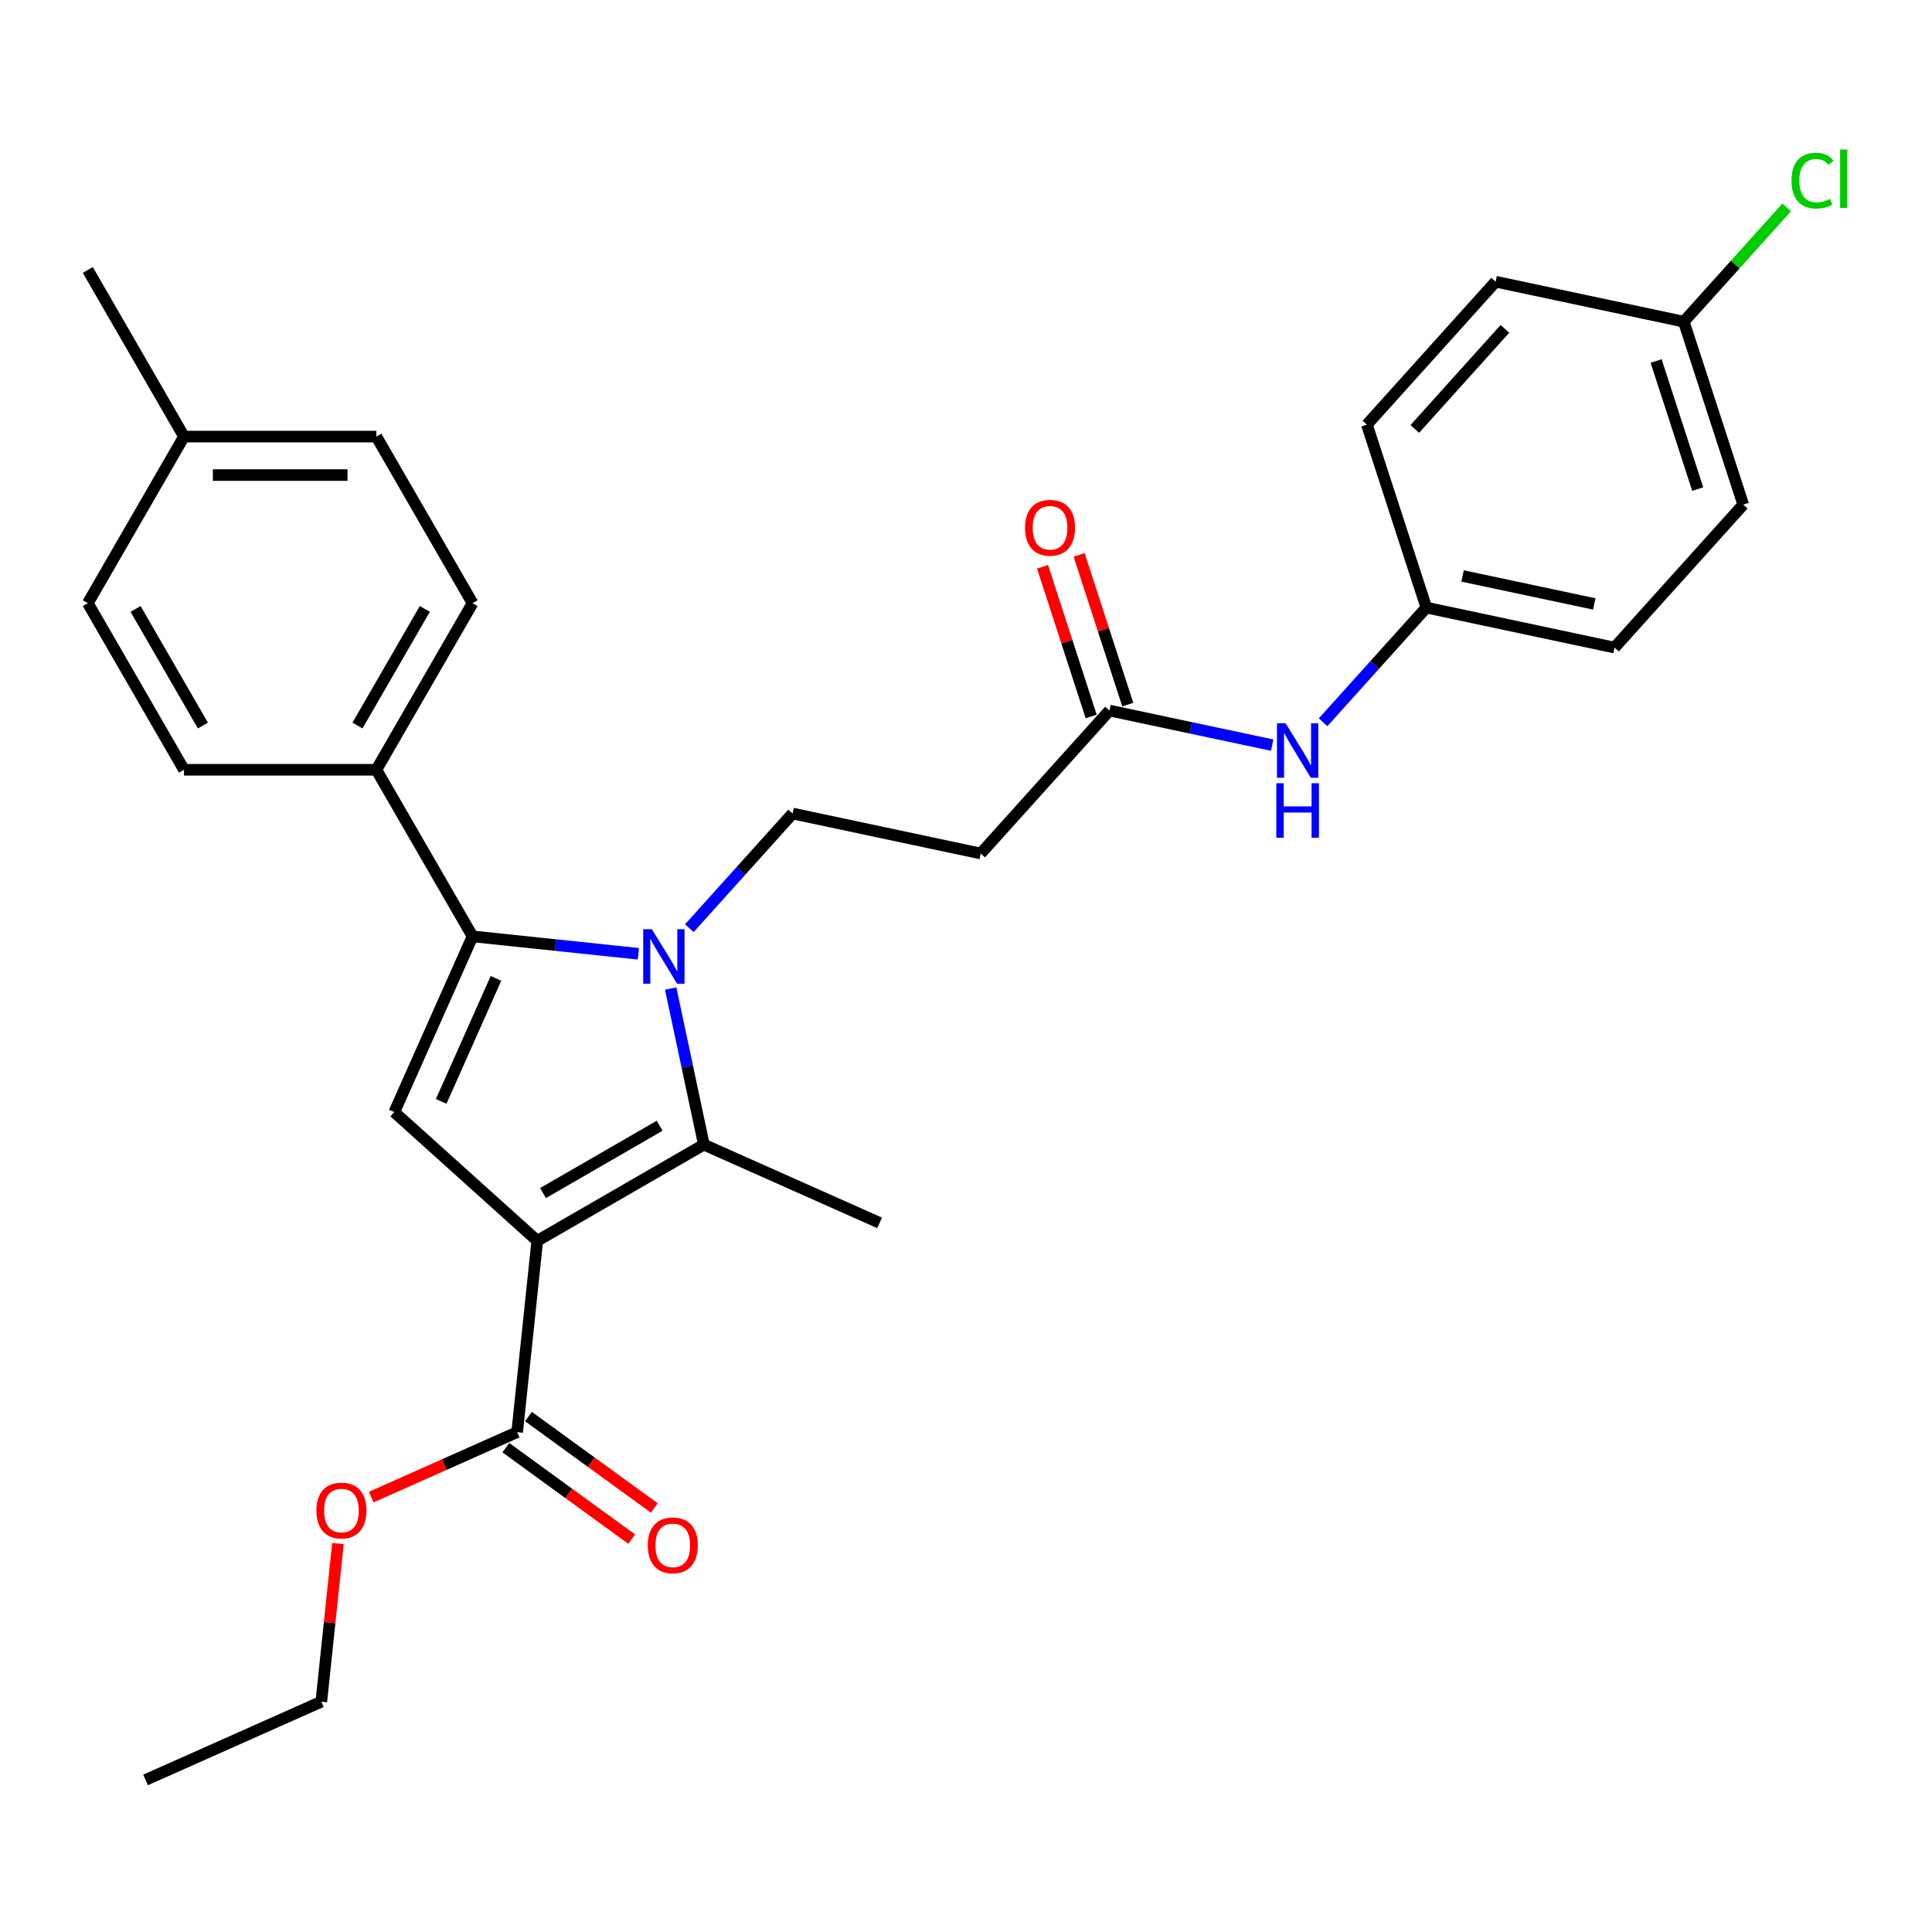 <?xml version='1.0' encoding='iso-8859-1'?>
<svg version='1.1' baseProfile='full'
              xmlns='http://www.w3.org/2000/svg'
                      xmlns:rdkit='http://www.rdkit.org/xml'
                      xmlns:xlink='http://www.w3.org/1999/xlink'
                  xml:space='preserve'
width='1000px' height='1000px' viewBox='0 0 1000 1000'>
<!-- END OF HEADER -->
<rect style='opacity:1.0;fill:#FFFFFF;stroke:none' width='1000' height='1000' x='0' y='0'> </rect>
<path class='bond-1' d='M 278.088,642.246 L 364.318,592.461' style='fill:none;fill-rule:evenodd;stroke:#000000;stroke-width:6px;stroke-linecap:butt;stroke-linejoin:miter;stroke-opacity:1' />
<path class='bond-1' d='M 281.066,617.532 L 341.426,582.683' style='fill:none;fill-rule:evenodd;stroke:#000000;stroke-width:6px;stroke-linecap:butt;stroke-linejoin:miter;stroke-opacity:1' />
<path class='bond-3' d='M 278.088,642.246 L 204.094,575.621' style='fill:none;fill-rule:evenodd;stroke:#000000;stroke-width:6px;stroke-linecap:butt;stroke-linejoin:miter;stroke-opacity:1' />
<path class='bond-4' d='M 278.088,642.246 L 267.681,741.269' style='fill:none;fill-rule:evenodd;stroke:#000000;stroke-width:6px;stroke-linecap:butt;stroke-linejoin:miter;stroke-opacity:1' />
<path class='bond-0' d='M 347.142,511.656 L 355.73,552.059' style='fill:none;fill-rule:evenodd;stroke:#0000FF;stroke-width:6px;stroke-linecap:butt;stroke-linejoin:miter;stroke-opacity:1' />
<path class='bond-0' d='M 355.73,552.059 L 364.318,592.461' style='fill:none;fill-rule:evenodd;stroke:#000000;stroke-width:6px;stroke-linecap:butt;stroke-linejoin:miter;stroke-opacity:1' />
<path class='bond-5' d='M 356.799,480.427 L 383.52,450.75' style='fill:none;fill-rule:evenodd;stroke:#0000FF;stroke-width:6px;stroke-linecap:butt;stroke-linejoin:miter;stroke-opacity:1' />
<path class='bond-5' d='M 383.52,450.75 L 410.241,421.074' style='fill:none;fill-rule:evenodd;stroke:#000000;stroke-width:6px;stroke-linecap:butt;stroke-linejoin:miter;stroke-opacity:1' />
<path class='bond-29' d='M 330.433,493.682 L 287.513,489.171' style='fill:none;fill-rule:evenodd;stroke:#0000FF;stroke-width:6px;stroke-linecap:butt;stroke-linejoin:miter;stroke-opacity:1' />
<path class='bond-29' d='M 287.513,489.171 L 244.593,484.66' style='fill:none;fill-rule:evenodd;stroke:#000000;stroke-width:6px;stroke-linecap:butt;stroke-linejoin:miter;stroke-opacity:1' />
<path class='bond-16' d='M 364.318,592.461 L 455.279,632.96' style='fill:none;fill-rule:evenodd;stroke:#000000;stroke-width:6px;stroke-linecap:butt;stroke-linejoin:miter;stroke-opacity:1' />
<path class='bond-2' d='M 244.593,484.66 L 204.094,575.621' style='fill:none;fill-rule:evenodd;stroke:#000000;stroke-width:6px;stroke-linecap:butt;stroke-linejoin:miter;stroke-opacity:1' />
<path class='bond-2' d='M 256.71,506.404 L 228.361,570.077' style='fill:none;fill-rule:evenodd;stroke:#000000;stroke-width:6px;stroke-linecap:butt;stroke-linejoin:miter;stroke-opacity:1' />
<path class='bond-8' d='M 244.593,484.66 L 194.808,398.431' style='fill:none;fill-rule:evenodd;stroke:#000000;stroke-width:6px;stroke-linecap:butt;stroke-linejoin:miter;stroke-opacity:1' />
<path class='bond-10' d='M 261.828,749.325 L 294.388,772.981' style='fill:none;fill-rule:evenodd;stroke:#000000;stroke-width:6px;stroke-linecap:butt;stroke-linejoin:miter;stroke-opacity:1' />
<path class='bond-10' d='M 294.388,772.981 L 326.948,796.637' style='fill:none;fill-rule:evenodd;stroke:#FF0000;stroke-width:6px;stroke-linecap:butt;stroke-linejoin:miter;stroke-opacity:1' />
<path class='bond-10' d='M 273.533,733.214 L 306.093,756.87' style='fill:none;fill-rule:evenodd;stroke:#000000;stroke-width:6px;stroke-linecap:butt;stroke-linejoin:miter;stroke-opacity:1' />
<path class='bond-10' d='M 306.093,756.87 L 338.653,780.526' style='fill:none;fill-rule:evenodd;stroke:#FF0000;stroke-width:6px;stroke-linecap:butt;stroke-linejoin:miter;stroke-opacity:1' />
<path class='bond-15' d='M 267.681,741.269 L 229.917,758.083' style='fill:none;fill-rule:evenodd;stroke:#000000;stroke-width:6px;stroke-linecap:butt;stroke-linejoin:miter;stroke-opacity:1' />
<path class='bond-15' d='M 229.917,758.083 L 192.153,774.896' style='fill:none;fill-rule:evenodd;stroke:#FF0000;stroke-width:6px;stroke-linecap:butt;stroke-linejoin:miter;stroke-opacity:1' />
<path class='bond-7' d='M 410.241,421.074 L 507.634,441.775' style='fill:none;fill-rule:evenodd;stroke:#000000;stroke-width:6px;stroke-linecap:butt;stroke-linejoin:miter;stroke-opacity:1' />
<path class='bond-6' d='M 574.259,367.781 L 507.634,441.775' style='fill:none;fill-rule:evenodd;stroke:#000000;stroke-width:6px;stroke-linecap:butt;stroke-linejoin:miter;stroke-opacity:1' />
<path class='bond-9' d='M 574.259,367.781 L 616.364,376.731' style='fill:none;fill-rule:evenodd;stroke:#000000;stroke-width:6px;stroke-linecap:butt;stroke-linejoin:miter;stroke-opacity:1' />
<path class='bond-9' d='M 616.364,376.731 L 658.469,385.681' style='fill:none;fill-rule:evenodd;stroke:#0000FF;stroke-width:6px;stroke-linecap:butt;stroke-linejoin:miter;stroke-opacity:1' />
<path class='bond-11' d='M 583.728,364.704 L 571.136,325.949' style='fill:none;fill-rule:evenodd;stroke:#000000;stroke-width:6px;stroke-linecap:butt;stroke-linejoin:miter;stroke-opacity:1' />
<path class='bond-11' d='M 571.136,325.949 L 558.544,287.194' style='fill:none;fill-rule:evenodd;stroke:#FF0000;stroke-width:6px;stroke-linecap:butt;stroke-linejoin:miter;stroke-opacity:1' />
<path class='bond-11' d='M 564.789,370.858 L 552.197,332.103' style='fill:none;fill-rule:evenodd;stroke:#000000;stroke-width:6px;stroke-linecap:butt;stroke-linejoin:miter;stroke-opacity:1' />
<path class='bond-11' d='M 552.197,332.103 L 539.605,293.348' style='fill:none;fill-rule:evenodd;stroke:#FF0000;stroke-width:6px;stroke-linecap:butt;stroke-linejoin:miter;stroke-opacity:1' />
<path class='bond-12' d='M 194.808,398.431 L 244.593,312.202' style='fill:none;fill-rule:evenodd;stroke:#000000;stroke-width:6px;stroke-linecap:butt;stroke-linejoin:miter;stroke-opacity:1' />
<path class='bond-12' d='M 185.03,375.54 L 219.879,315.179' style='fill:none;fill-rule:evenodd;stroke:#000000;stroke-width:6px;stroke-linecap:butt;stroke-linejoin:miter;stroke-opacity:1' />
<path class='bond-13' d='M 194.808,398.431 L 95.239,398.431' style='fill:none;fill-rule:evenodd;stroke:#000000;stroke-width:6px;stroke-linecap:butt;stroke-linejoin:miter;stroke-opacity:1' />
<path class='bond-14' d='M 684.835,373.842 L 711.556,344.165' style='fill:none;fill-rule:evenodd;stroke:#0000FF;stroke-width:6px;stroke-linecap:butt;stroke-linejoin:miter;stroke-opacity:1' />
<path class='bond-14' d='M 711.556,344.165 L 738.277,314.489' style='fill:none;fill-rule:evenodd;stroke:#000000;stroke-width:6px;stroke-linecap:butt;stroke-linejoin:miter;stroke-opacity:1' />
<path class='bond-19' d='M 244.593,312.202 L 194.808,225.972' style='fill:none;fill-rule:evenodd;stroke:#000000;stroke-width:6px;stroke-linecap:butt;stroke-linejoin:miter;stroke-opacity:1' />
<path class='bond-18' d='M 95.239,398.431 L 45.455,312.202' style='fill:none;fill-rule:evenodd;stroke:#000000;stroke-width:6px;stroke-linecap:butt;stroke-linejoin:miter;stroke-opacity:1' />
<path class='bond-18' d='M 105.017,375.54 L 70.168,315.179' style='fill:none;fill-rule:evenodd;stroke:#000000;stroke-width:6px;stroke-linecap:butt;stroke-linejoin:miter;stroke-opacity:1' />
<path class='bond-22' d='M 738.277,314.489 L 707.508,219.793' style='fill:none;fill-rule:evenodd;stroke:#000000;stroke-width:6px;stroke-linecap:butt;stroke-linejoin:miter;stroke-opacity:1' />
<path class='bond-23' d='M 738.277,314.489 L 835.67,335.19' style='fill:none;fill-rule:evenodd;stroke:#000000;stroke-width:6px;stroke-linecap:butt;stroke-linejoin:miter;stroke-opacity:1' />
<path class='bond-23' d='M 757.026,298.115 L 825.201,312.606' style='fill:none;fill-rule:evenodd;stroke:#000000;stroke-width:6px;stroke-linecap:butt;stroke-linejoin:miter;stroke-opacity:1' />
<path class='bond-26' d='M 174.914,798.953 L 170.613,839.872' style='fill:none;fill-rule:evenodd;stroke:#FF0000;stroke-width:6px;stroke-linecap:butt;stroke-linejoin:miter;stroke-opacity:1' />
<path class='bond-26' d='M 170.613,839.872 L 166.312,880.791' style='fill:none;fill-rule:evenodd;stroke:#000000;stroke-width:6px;stroke-linecap:butt;stroke-linejoin:miter;stroke-opacity:1' />
<path class='bond-17' d='M 871.526,166.5 L 902.295,261.196' style='fill:none;fill-rule:evenodd;stroke:#000000;stroke-width:6px;stroke-linecap:butt;stroke-linejoin:miter;stroke-opacity:1' />
<path class='bond-17' d='M 857.202,186.858 L 878.74,253.145' style='fill:none;fill-rule:evenodd;stroke:#000000;stroke-width:6px;stroke-linecap:butt;stroke-linejoin:miter;stroke-opacity:1' />
<path class='bond-21' d='M 871.526,166.5 L 898.157,136.923' style='fill:none;fill-rule:evenodd;stroke:#000000;stroke-width:6px;stroke-linecap:butt;stroke-linejoin:miter;stroke-opacity:1' />
<path class='bond-21' d='M 898.157,136.923 L 924.789,107.346' style='fill:none;fill-rule:evenodd;stroke:#00CC00;stroke-width:6px;stroke-linecap:butt;stroke-linejoin:miter;stroke-opacity:1' />
<path class='bond-31' d='M 871.526,166.5 L 774.133,145.799' style='fill:none;fill-rule:evenodd;stroke:#000000;stroke-width:6px;stroke-linecap:butt;stroke-linejoin:miter;stroke-opacity:1' />
<path class='bond-20' d='M 45.455,312.202 L 95.239,225.972' style='fill:none;fill-rule:evenodd;stroke:#000000;stroke-width:6px;stroke-linecap:butt;stroke-linejoin:miter;stroke-opacity:1' />
<path class='bond-30' d='M 194.808,225.972 L 95.239,225.972' style='fill:none;fill-rule:evenodd;stroke:#000000;stroke-width:6px;stroke-linecap:butt;stroke-linejoin:miter;stroke-opacity:1' />
<path class='bond-30' d='M 179.873,245.886 L 110.174,245.886' style='fill:none;fill-rule:evenodd;stroke:#000000;stroke-width:6px;stroke-linecap:butt;stroke-linejoin:miter;stroke-opacity:1' />
<path class='bond-27' d='M 95.239,225.972 L 45.455,139.743' style='fill:none;fill-rule:evenodd;stroke:#000000;stroke-width:6px;stroke-linecap:butt;stroke-linejoin:miter;stroke-opacity:1' />
<path class='bond-25' d='M 707.508,219.793 L 774.133,145.799' style='fill:none;fill-rule:evenodd;stroke:#000000;stroke-width:6px;stroke-linecap:butt;stroke-linejoin:miter;stroke-opacity:1' />
<path class='bond-25' d='M 732.301,222.019 L 778.938,170.223' style='fill:none;fill-rule:evenodd;stroke:#000000;stroke-width:6px;stroke-linecap:butt;stroke-linejoin:miter;stroke-opacity:1' />
<path class='bond-24' d='M 835.67,335.19 L 902.295,261.196' style='fill:none;fill-rule:evenodd;stroke:#000000;stroke-width:6px;stroke-linecap:butt;stroke-linejoin:miter;stroke-opacity:1' />
<path class='bond-28' d='M 166.312,880.791 L 75.351,921.29' style='fill:none;fill-rule:evenodd;stroke:#000000;stroke-width:6px;stroke-linecap:butt;stroke-linejoin:miter;stroke-opacity:1' />
<path  class='atom-1' d='M 337.383 480.969
L 346.623 495.904
Q 347.539 497.378, 349.013 500.046
Q 350.486 502.715, 350.566 502.874
L 350.566 480.969
L 354.31 480.969
L 354.31 509.167
L 350.447 509.167
L 340.53 492.838
Q 339.375 490.926, 338.14 488.735
Q 336.945 486.545, 336.587 485.868
L 336.587 509.167
L 332.922 509.167
L 332.922 480.969
L 337.383 480.969
' fill='#0000FF'/>
<path  class='atom-10' d='M 665.419 374.384
L 674.659 389.319
Q 675.575 390.793, 677.049 393.461
Q 678.522 396.13, 678.602 396.289
L 678.602 374.384
L 682.346 374.384
L 682.346 402.582
L 678.482 402.582
L 668.565 386.252
Q 667.41 384.341, 666.176 382.15
Q 664.981 379.96, 664.622 379.283
L 664.622 402.582
L 660.958 402.582
L 660.958 374.384
L 665.419 374.384
' fill='#0000FF'/>
<path  class='atom-10' d='M 660.62 405.402
L 664.443 405.402
L 664.443 417.39
L 678.861 417.39
L 678.861 405.402
L 682.684 405.402
L 682.684 433.599
L 678.861 433.599
L 678.861 420.576
L 664.443 420.576
L 664.443 433.599
L 660.62 433.599
L 660.62 405.402
' fill='#0000FF'/>
<path  class='atom-11' d='M 335.29 799.874
Q 335.29 793.104, 338.635 789.32
Q 341.981 785.536, 348.234 785.536
Q 354.487 785.536, 357.832 789.32
Q 361.178 793.104, 361.178 799.874
Q 361.178 806.725, 357.792 810.628
Q 354.407 814.491, 348.234 814.491
Q 342.021 814.491, 338.635 810.628
Q 335.29 806.764, 335.29 799.874
M 348.234 811.305
Q 352.535 811.305, 354.845 808.437
Q 357.195 805.53, 357.195 799.874
Q 357.195 794.338, 354.845 791.55
Q 352.535 788.722, 348.234 788.722
Q 343.932 788.722, 341.582 791.51
Q 339.272 794.298, 339.272 799.874
Q 339.272 805.57, 341.582 808.437
Q 343.932 811.305, 348.234 811.305
' fill='#FF0000'/>
<path  class='atom-12' d='M 530.546 273.165
Q 530.546 266.394, 533.892 262.611
Q 537.237 258.827, 543.49 258.827
Q 549.743 258.827, 553.089 262.611
Q 556.434 266.394, 556.434 273.165
Q 556.434 280.015, 553.049 283.919
Q 549.664 287.782, 543.49 287.782
Q 537.277 287.782, 533.892 283.919
Q 530.546 280.055, 530.546 273.165
M 543.49 284.596
Q 547.792 284.596, 550.102 281.728
Q 552.451 278.821, 552.451 273.165
Q 552.451 267.629, 550.102 264.841
Q 547.792 262.013, 543.49 262.013
Q 539.189 262.013, 536.839 264.801
Q 534.529 267.589, 534.529 273.165
Q 534.529 278.86, 536.839 281.728
Q 539.189 284.596, 543.49 284.596
' fill='#FF0000'/>
<path  class='atom-16' d='M 163.776 781.847
Q 163.776 775.077, 167.121 771.293
Q 170.467 767.509, 176.72 767.509
Q 182.973 767.509, 186.318 771.293
Q 189.664 775.077, 189.664 781.847
Q 189.664 788.698, 186.278 792.601
Q 182.893 796.464, 176.72 796.464
Q 170.507 796.464, 167.121 792.601
Q 163.776 788.738, 163.776 781.847
M 176.72 793.278
Q 181.021 793.278, 183.331 790.41
Q 185.681 787.503, 185.681 781.847
Q 185.681 776.311, 183.331 773.523
Q 181.021 770.696, 176.72 770.696
Q 172.418 770.696, 170.069 773.484
Q 167.759 776.272, 167.759 781.847
Q 167.759 787.543, 170.069 790.41
Q 172.418 793.278, 176.72 793.278
' fill='#FF0000'/>
<path  class='atom-22' d='M 927.278 93.482
Q 927.278 86.472, 930.544 82.808
Q 933.849 79.104, 940.102 79.104
Q 945.917 79.104, 949.024 83.206
L 946.395 85.357
Q 944.125 82.37, 940.102 82.37
Q 935.841 82.37, 933.571 85.237
Q 931.34 88.065, 931.34 93.482
Q 931.34 99.058, 933.65 101.925
Q 936 104.793, 940.54 104.793
Q 943.647 104.793, 947.271 102.921
L 948.386 105.908
Q 946.913 106.864, 944.682 107.421
Q 942.452 107.979, 939.983 107.979
Q 933.849 107.979, 930.544 104.235
Q 927.278 100.491, 927.278 93.482
' fill='#00CC00'/>
<path  class='atom-22' d='M 952.449 77.391
L 956.113 77.391
L 956.113 107.621
L 952.449 107.621
L 952.449 77.391
' fill='#00CC00'/>
</svg>
